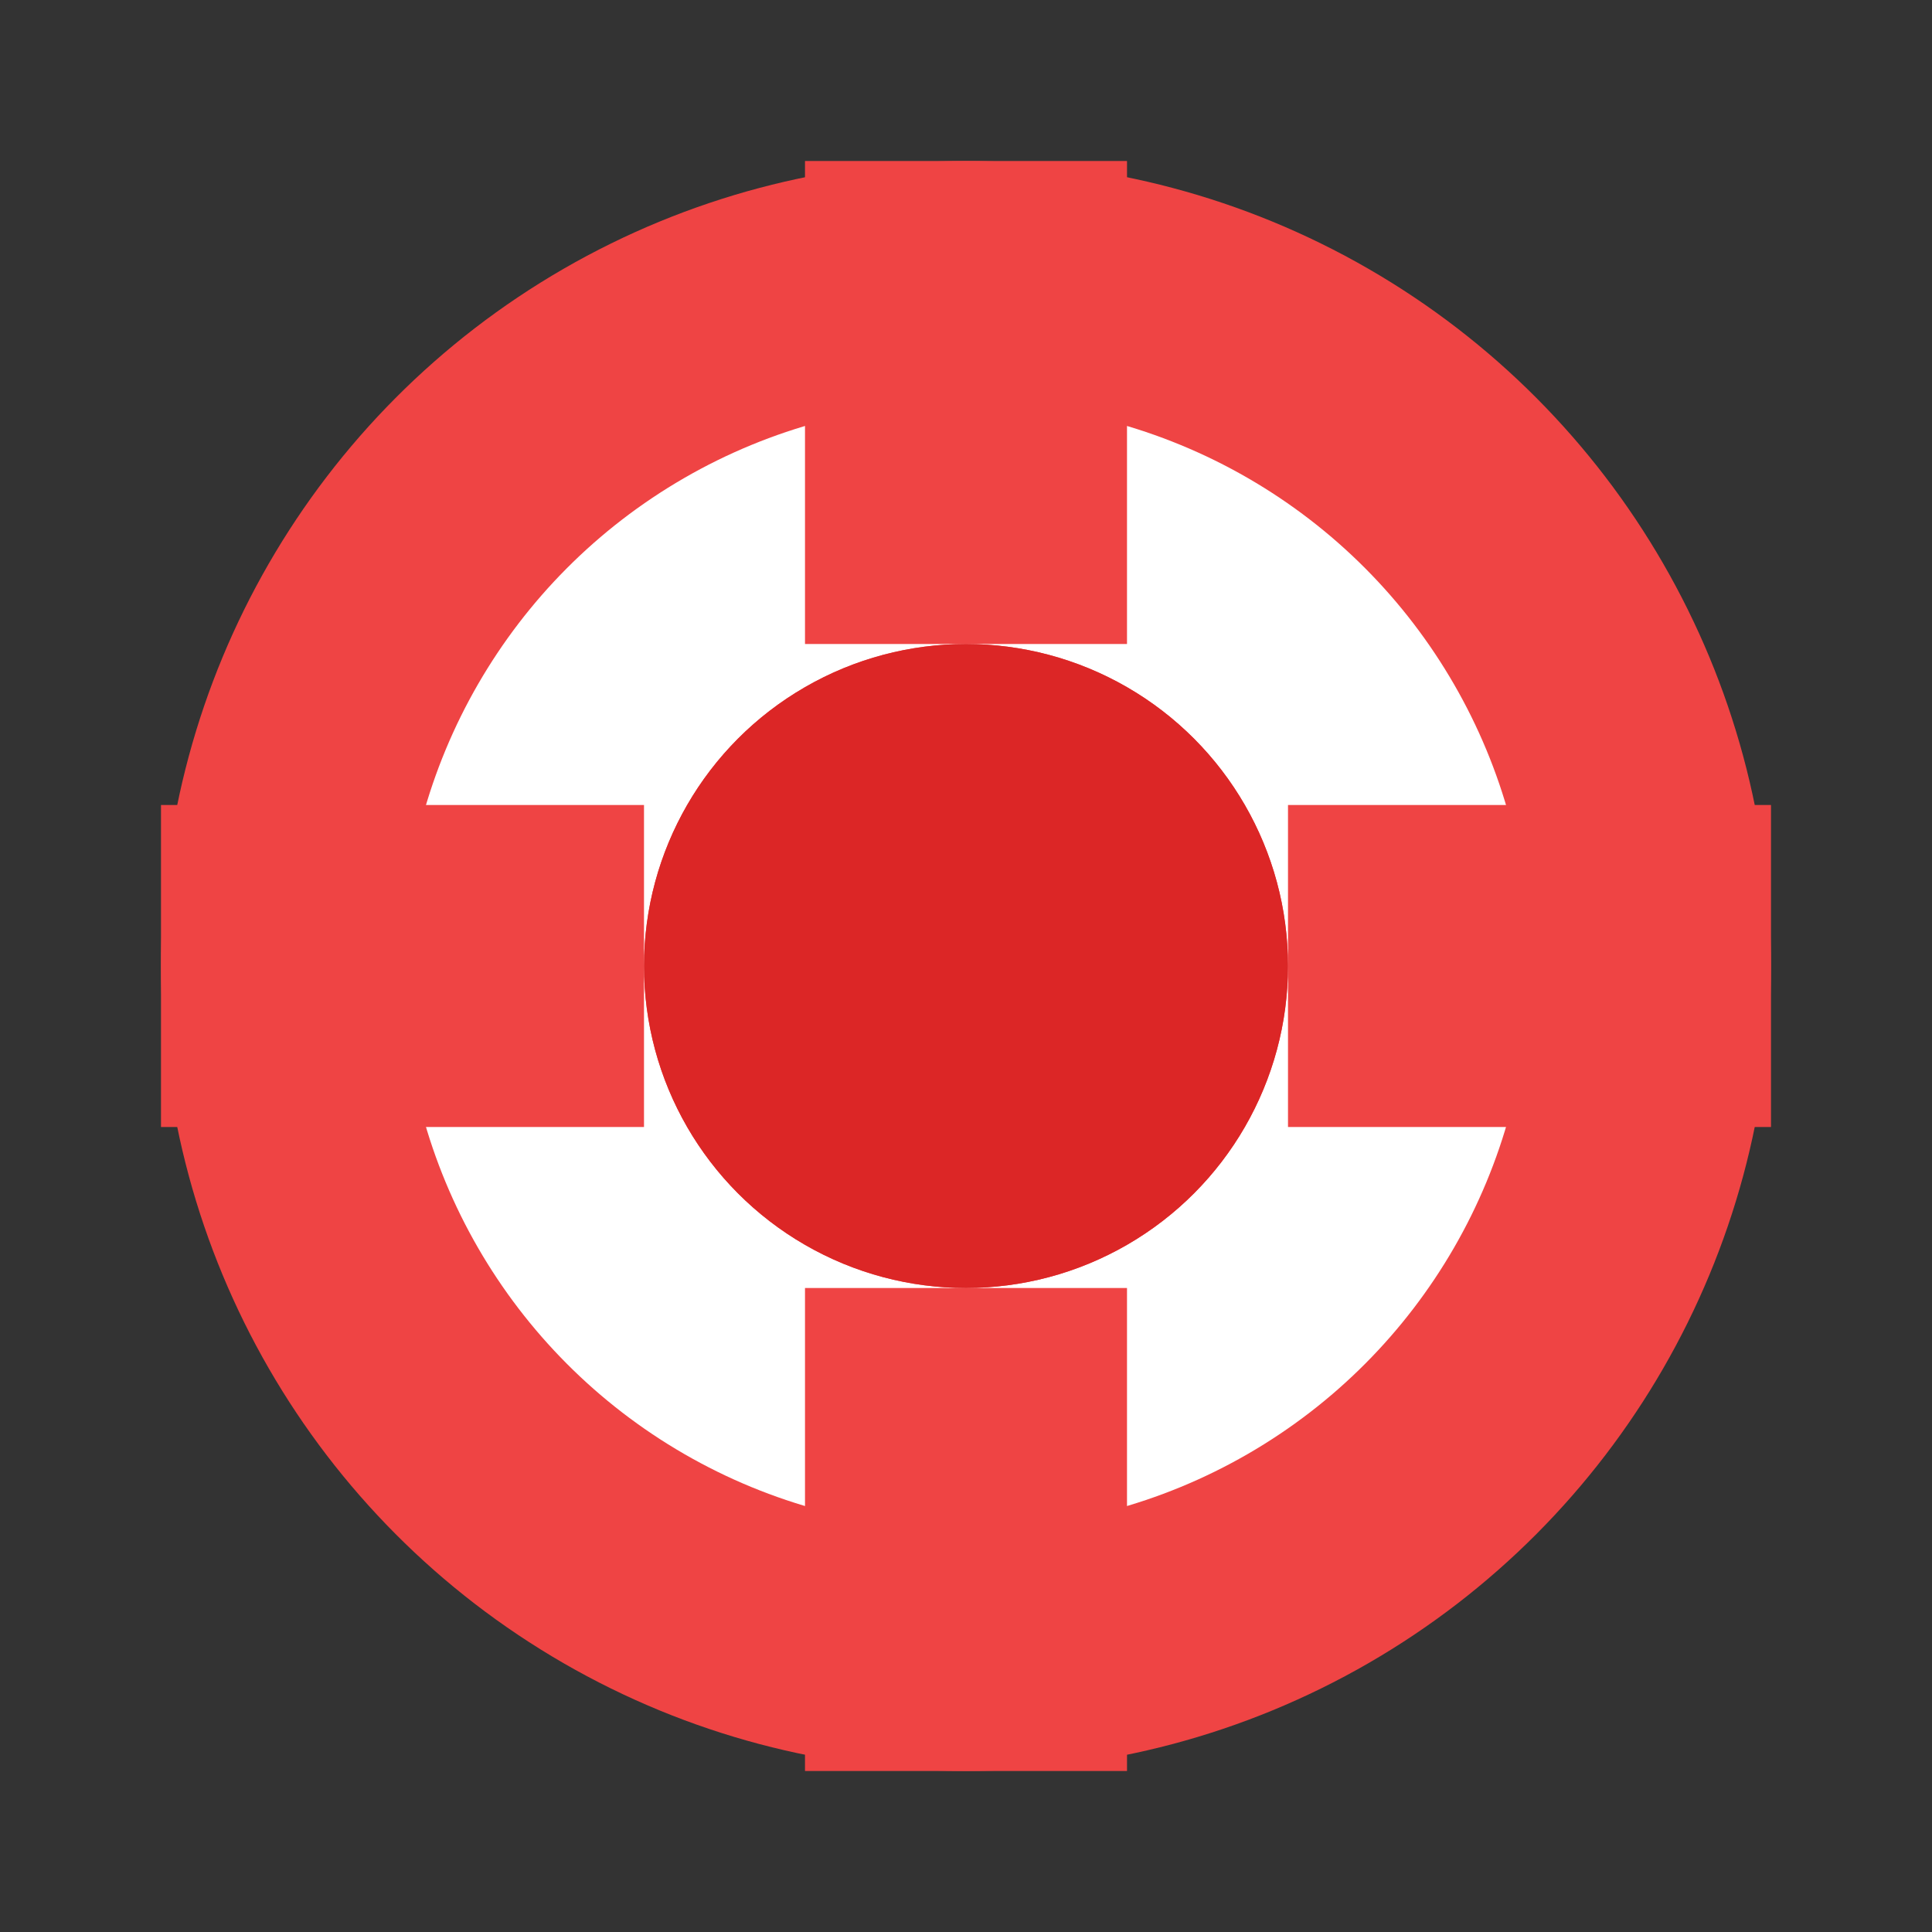 <svg viewBox="0 0 24 24" fill="none" xmlns="http://www.w3.org/2000/svg">
  <rect x="0" y="0" width="24" height="24" fill="#333333" stroke="none"/>
  <!-- Outer red ring -->
  <circle cx="12" cy="12" r="10" fill="#ef4444" />
  <!-- White ring (the donut) -->
  <circle cx="12" cy="12" r="7" fill="white" />
  <!-- Inner hole -->
  <circle cx="12" cy="12" r="4" fill="#ef4444" />
  <!-- Red cross segments -->
  <rect x="10" y="2" width="4" height="6" fill="#ef4444" />
  <rect x="10" y="16" width="4" height="6" fill="#ef4444" />
  <rect x="2" y="10" width="6" height="4" fill="#ef4444" />
  <rect x="16" y="10" width="6" height="4" fill="#ef4444" />
  <!-- Center -->
  <circle cx="12" cy="12" r="4" fill="#dc2626" />
</svg>
